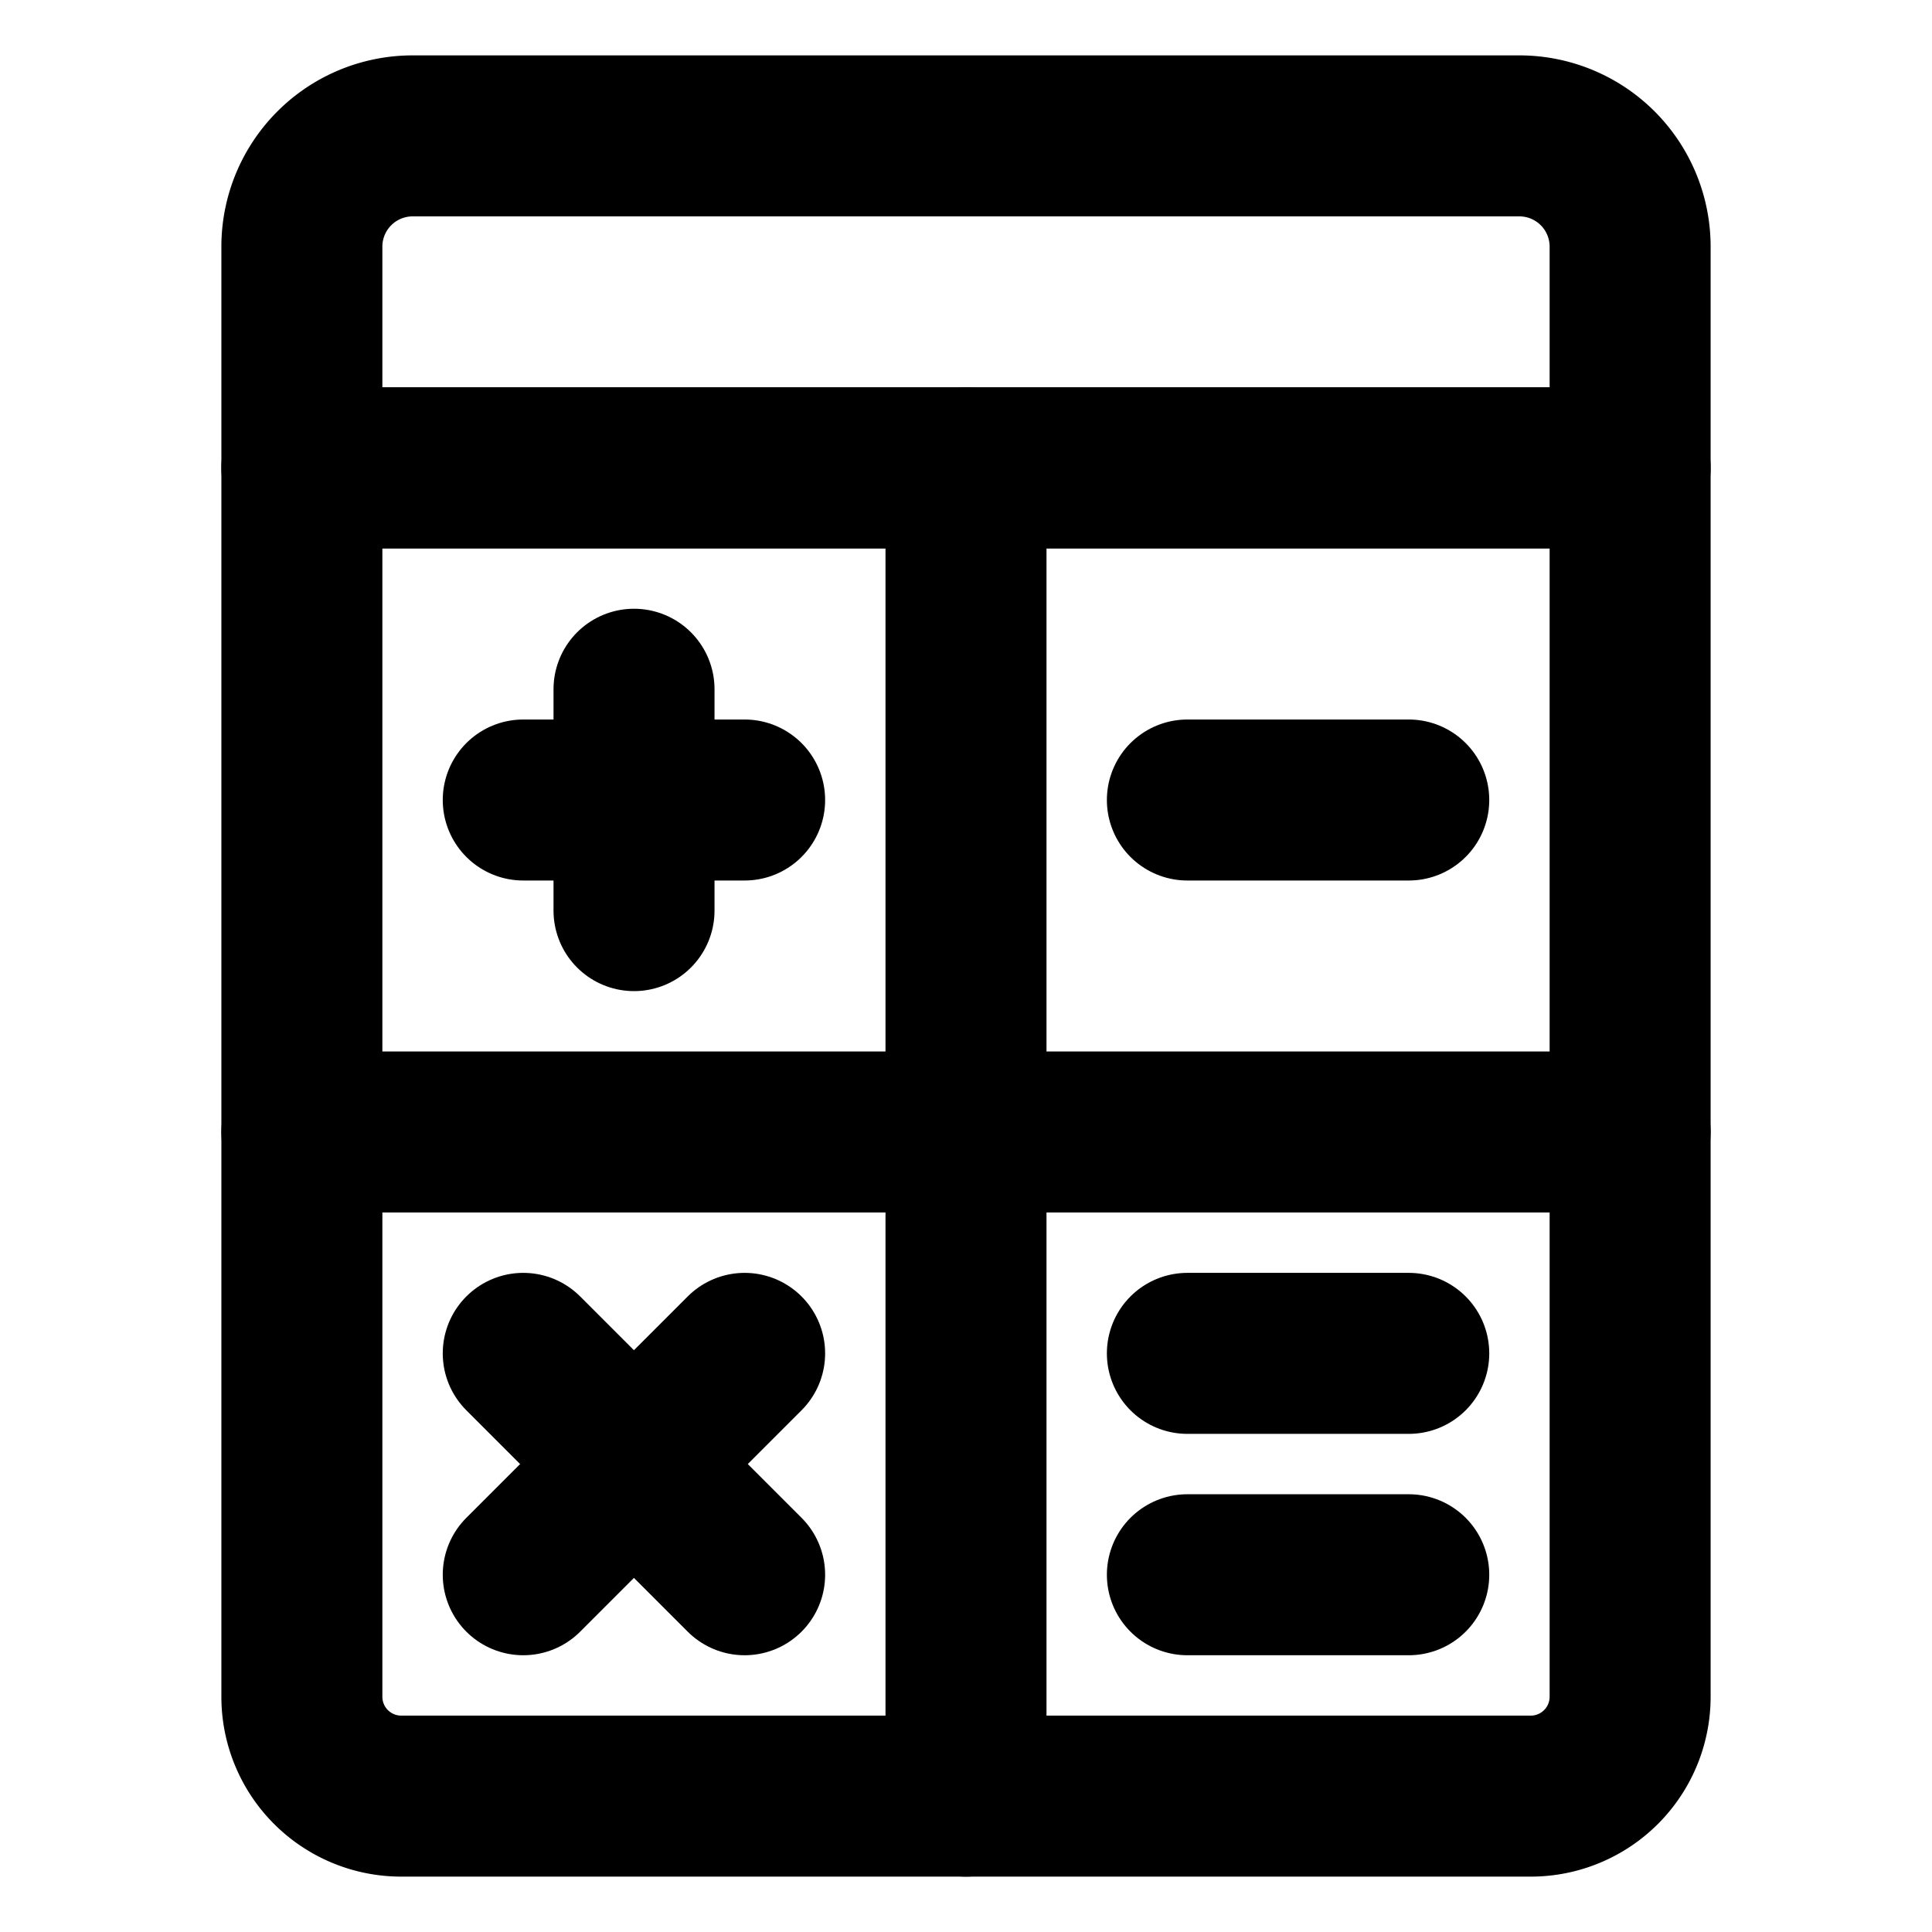 <svg viewBox="-0.5 -0.5 12 12" xmlns="http://www.w3.org/2000/svg" id="Accounting-Calculator-1--Streamline-Ultimate" height="12" width="12">
  <desc>
    Accounting Calculator 1 Streamline Icon: https://streamlinehq.com
  </desc>
  <path d="M9.007 10.656H1.993A0.617 0.617 0 0 1 1.375 10.037V2.406h8.25V10.037a0.617 0.617 0 0 1 -0.618 0.619Z" fill="none" stroke="#000000" stroke-linecap="round" stroke-linejoin="round" stroke-width="1"></path>
  <path d="m5.5 2.406 0 8.25" fill="none" stroke="#000000" stroke-linecap="round" stroke-linejoin="round" stroke-width="1"></path>
  <path d="m1.375 6.531 8.25 0" fill="none" stroke="#000000" stroke-linecap="round" stroke-linejoin="round" stroke-width="1"></path>
  <path d="m3.438 3.781 0 1.375" fill="none" stroke="#000000" stroke-linecap="round" stroke-linejoin="round" stroke-width="1"></path>
  <path d="m2.75 4.469 1.375 0" fill="none" stroke="#000000" stroke-linecap="round" stroke-linejoin="round" stroke-width="1"></path>
  <path d="m4.125 7.906 -1.375 1.375" fill="none" stroke="#000000" stroke-linecap="round" stroke-linejoin="round" stroke-width="1"></path>
  <path d="m2.75 7.906 1.375 1.375" fill="none" stroke="#000000" stroke-linecap="round" stroke-linejoin="round" stroke-width="1"></path>
  <path d="m6.875 4.469 1.375 0" fill="none" stroke="#000000" stroke-linecap="round" stroke-linejoin="round" stroke-width="1"></path>
  <path d="m6.875 7.906 1.375 0" fill="none" stroke="#000000" stroke-linecap="round" stroke-linejoin="round" stroke-width="1"></path>
  <path d="m6.875 9.281 1.375 0" fill="none" stroke="#000000" stroke-linecap="round" stroke-linejoin="round" stroke-width="1"></path>
  <path d="M9.625 2.406H1.375v-1.375A0.688 0.688 0 0 1 2.062 0.344h6.875a0.688 0.688 0 0 1 0.688 0.688Z" fill="none" stroke="#000000" stroke-linecap="round" stroke-linejoin="round" stroke-width="1"></path>
</svg>